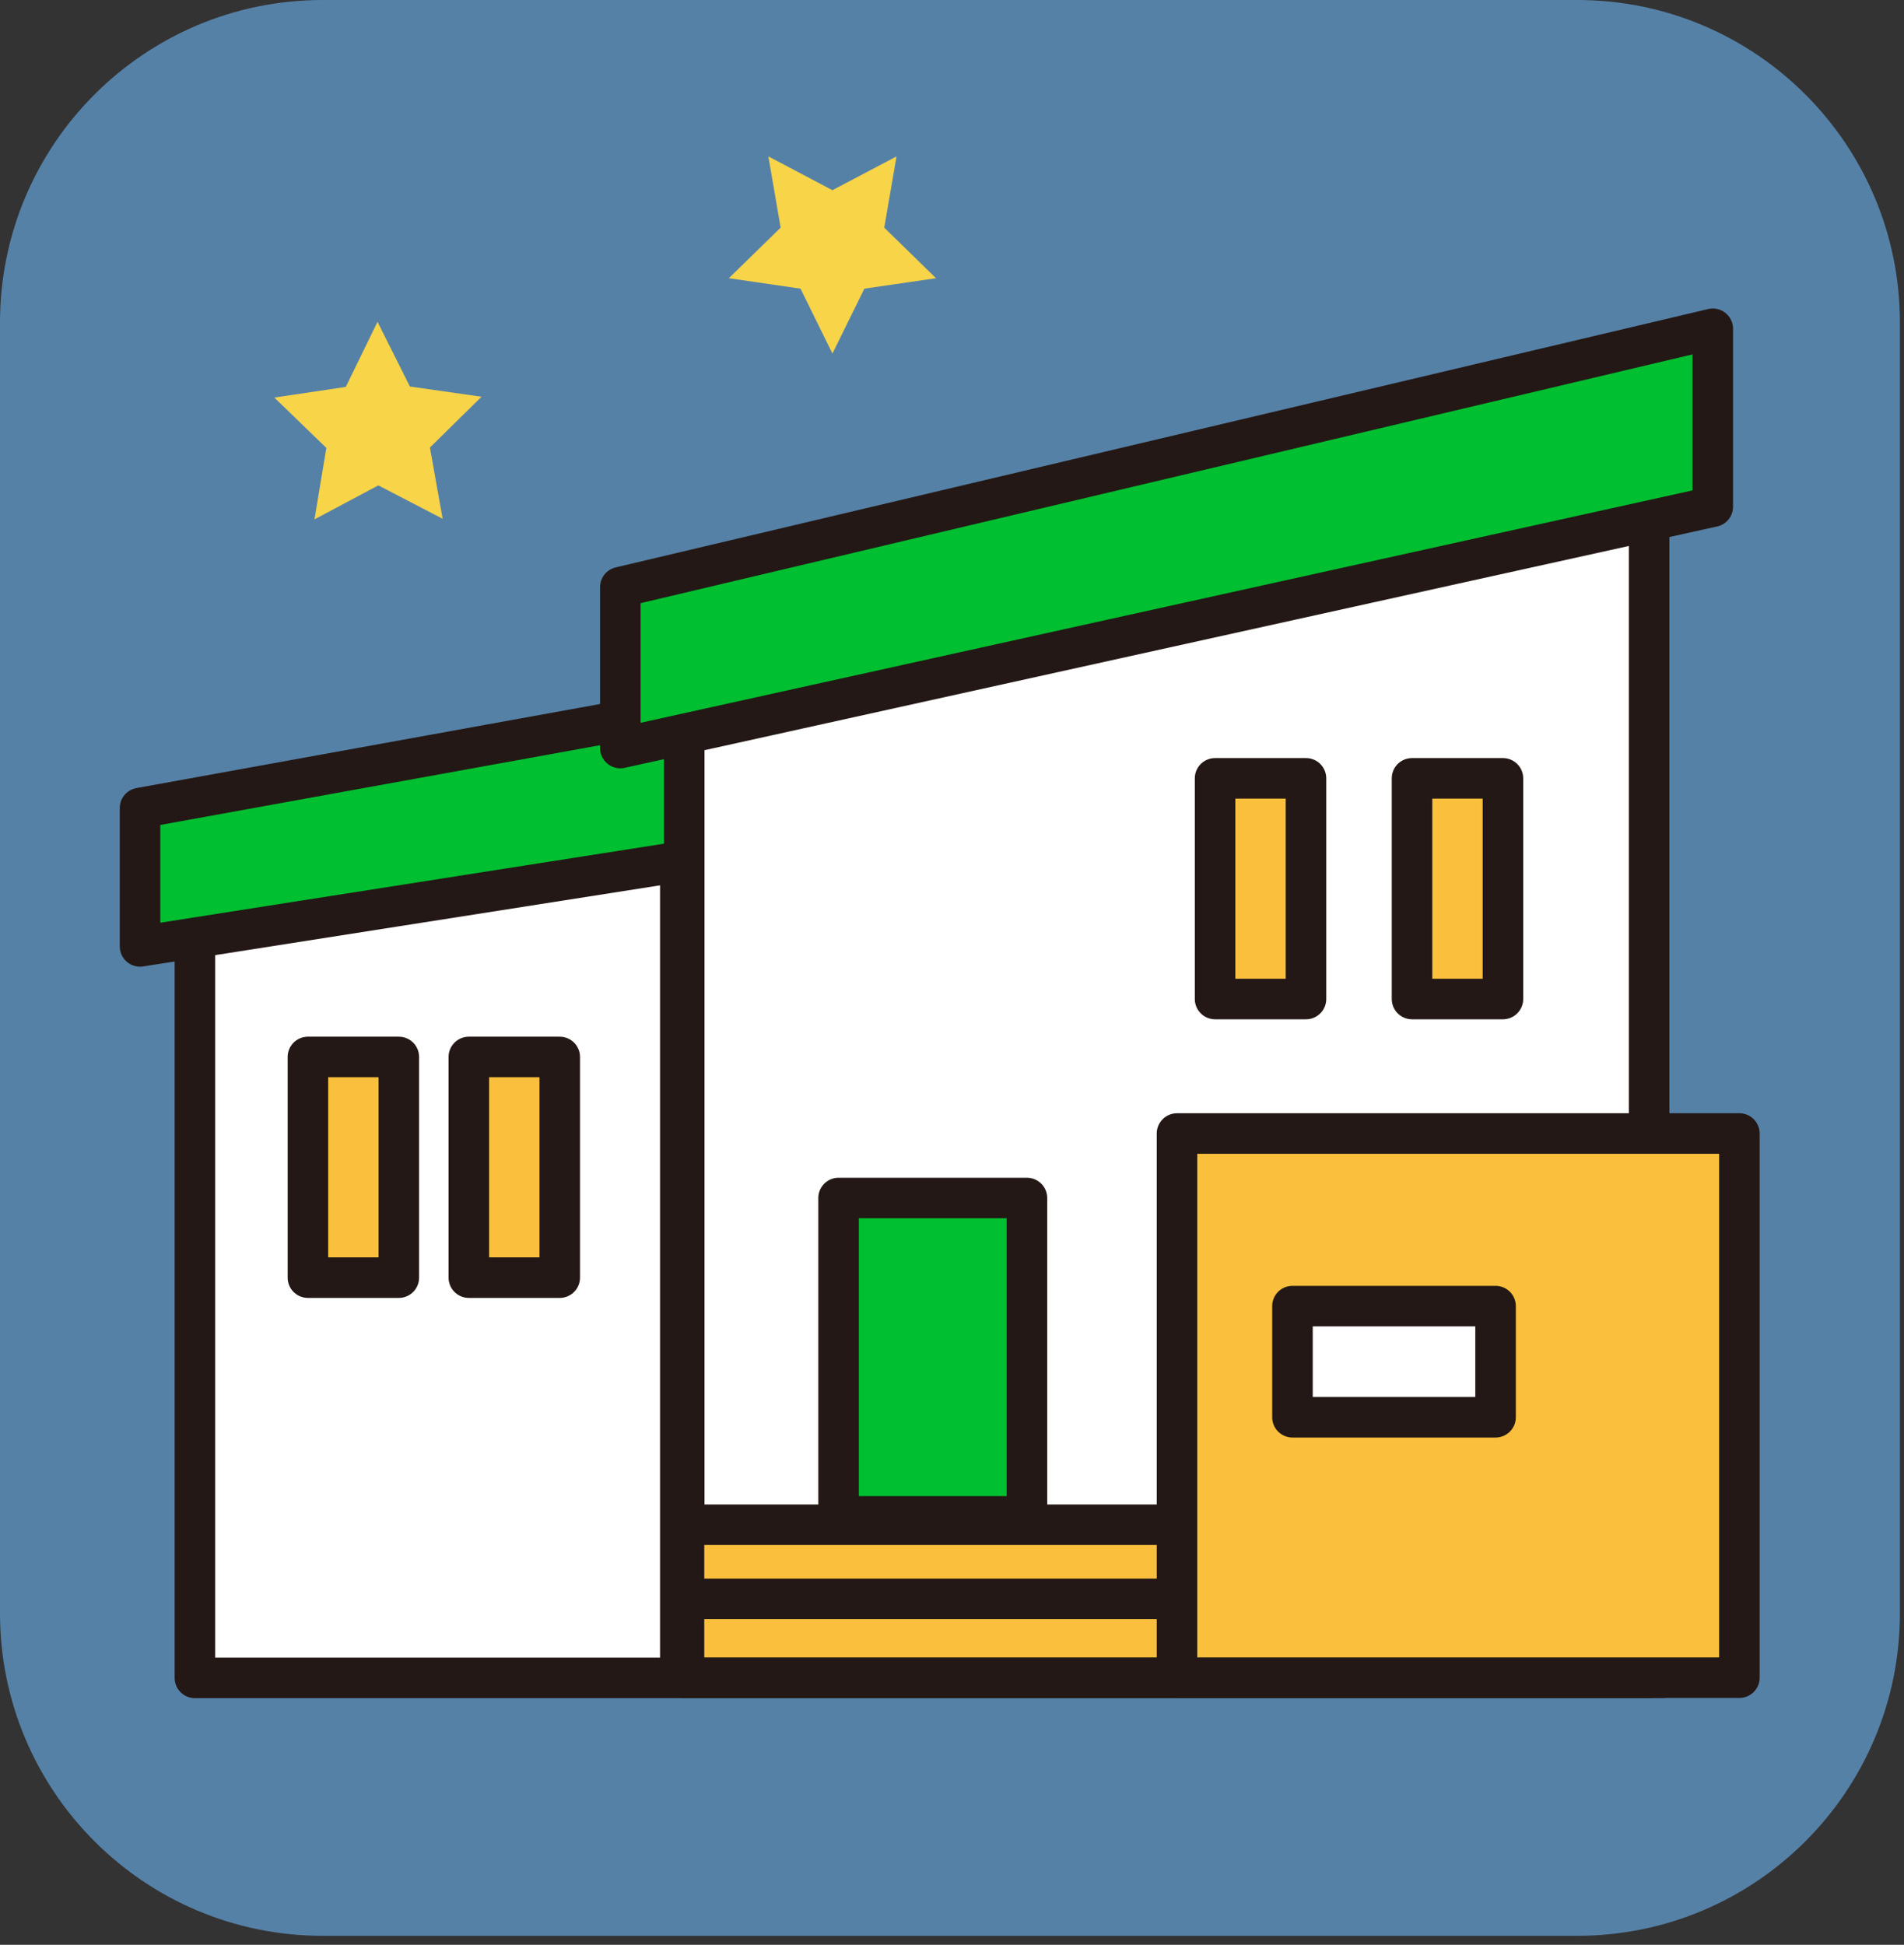 <svg width="93" height="95" viewBox="0 0 93 95" fill="none" xmlns="http://www.w3.org/2000/svg">
<rect x="0" y="0" width="93" height="95" fill="#333333" stroke="none"/>
<g clip-path="url(#clip0_2224_11088)">
<path d="M77.04 0H15.76C7.056 0 0 7.056 0 15.76V78.8C0 87.504 7.056 94.56 15.76 94.56H77.04C85.744 94.56 92.8 87.504 92.8 78.8V15.76C92.8 7.056 85.744 0 77.04 0Z" fill="#5681A7"/>
<path fill-rule="evenodd" clip-rule="evenodd" d="M40.66 9.29L43.79 7.64L43.19 11.12L45.72 13.59L42.22 14.1L40.66 17.27L39.1 14.1L35.6 13.59L38.13 11.12L37.53 7.64L40.66 9.29Z" fill="#F7D448"/>
<path fill-rule="evenodd" clip-rule="evenodd" d="M16.89 18.9L18.44 15.72L20.02 18.88L23.52 19.38L21 21.86L21.62 25.34L18.48 23.71L15.36 25.37L15.94 21.88L13.4 19.42L16.89 18.9Z" fill="#F7D448"/>
<path d="M9.52 81.96H33.23V40.75L9.52 43.68V81.96Z" fill="white" stroke="#231815" stroke-width="1.98" stroke-linejoin="round"/>
<path d="M6.84 46.23L35.9 41.67V34.2L6.84 39.47V46.23Z" fill="#00BF30" stroke="#231815" stroke-width="1.98" stroke-linejoin="round"/>
<path d="M33.42 81.96H80.55V23.67L33.42 33.58V81.96Z" fill="white" stroke="#231815" stroke-width="1.98" stroke-linejoin="round"/>
<path d="M30.3 36.54L83.66 24.75V16.06L30.3 28.68V36.54Z" fill="#00BF30" stroke="#231815" stroke-width="1.98" stroke-linejoin="round"/>
<path d="M33.41 81.95H81.2V77.1H33.41V81.95Z" fill="#FAC03D" stroke="#231815" stroke-width="1.98" stroke-linejoin="round"/>
<path d="M33.41 78.1H81.2V74.48H33.41V78.1Z" fill="#FAC03D" stroke="#231815" stroke-width="1.98" stroke-linejoin="round"/>
<path d="M40.96 74.07H50.16V58.52H40.96V74.07Z" fill="#00BF30" stroke="#231815" stroke-width="1.98" stroke-linejoin="round"/>
<path d="M57.49 81.95H84.96V55.37H57.49V81.95Z" fill="#FAC03D" stroke="#231815" stroke-width="1.98" stroke-linejoin="round"/>
<path d="M63.13 69.23H73.05V63.8H63.13V69.23Z" fill="white" stroke="#231815" stroke-width="1.98" stroke-linejoin="round"/>
<path d="M68.97 48.8H73.41V38.02H68.97V48.8Z" fill="#FAC03D" stroke="#231815" stroke-width="1.98" stroke-linejoin="round"/>
<path d="M59.35 48.8H63.79V38.02H59.35V48.8Z" fill="#FAC03D" stroke="#231815" stroke-width="1.98" stroke-linejoin="round"/>
<path d="M22.9 62.41H27.34V51.63H22.9V62.41Z" fill="#FAC03D" stroke="#231815" stroke-width="1.98" stroke-linejoin="round"/>
<path d="M15.04 62.41H19.48V51.63H15.04V62.41Z" fill="#FAC03D" stroke="#231815" stroke-width="1.98" stroke-linejoin="round"/>
</g>
<defs>
<clipPath id="clip0_2224_11088">
<rect width="92.8" height="94.56" fill="white"/>
</clipPath>
</defs>
</svg>
